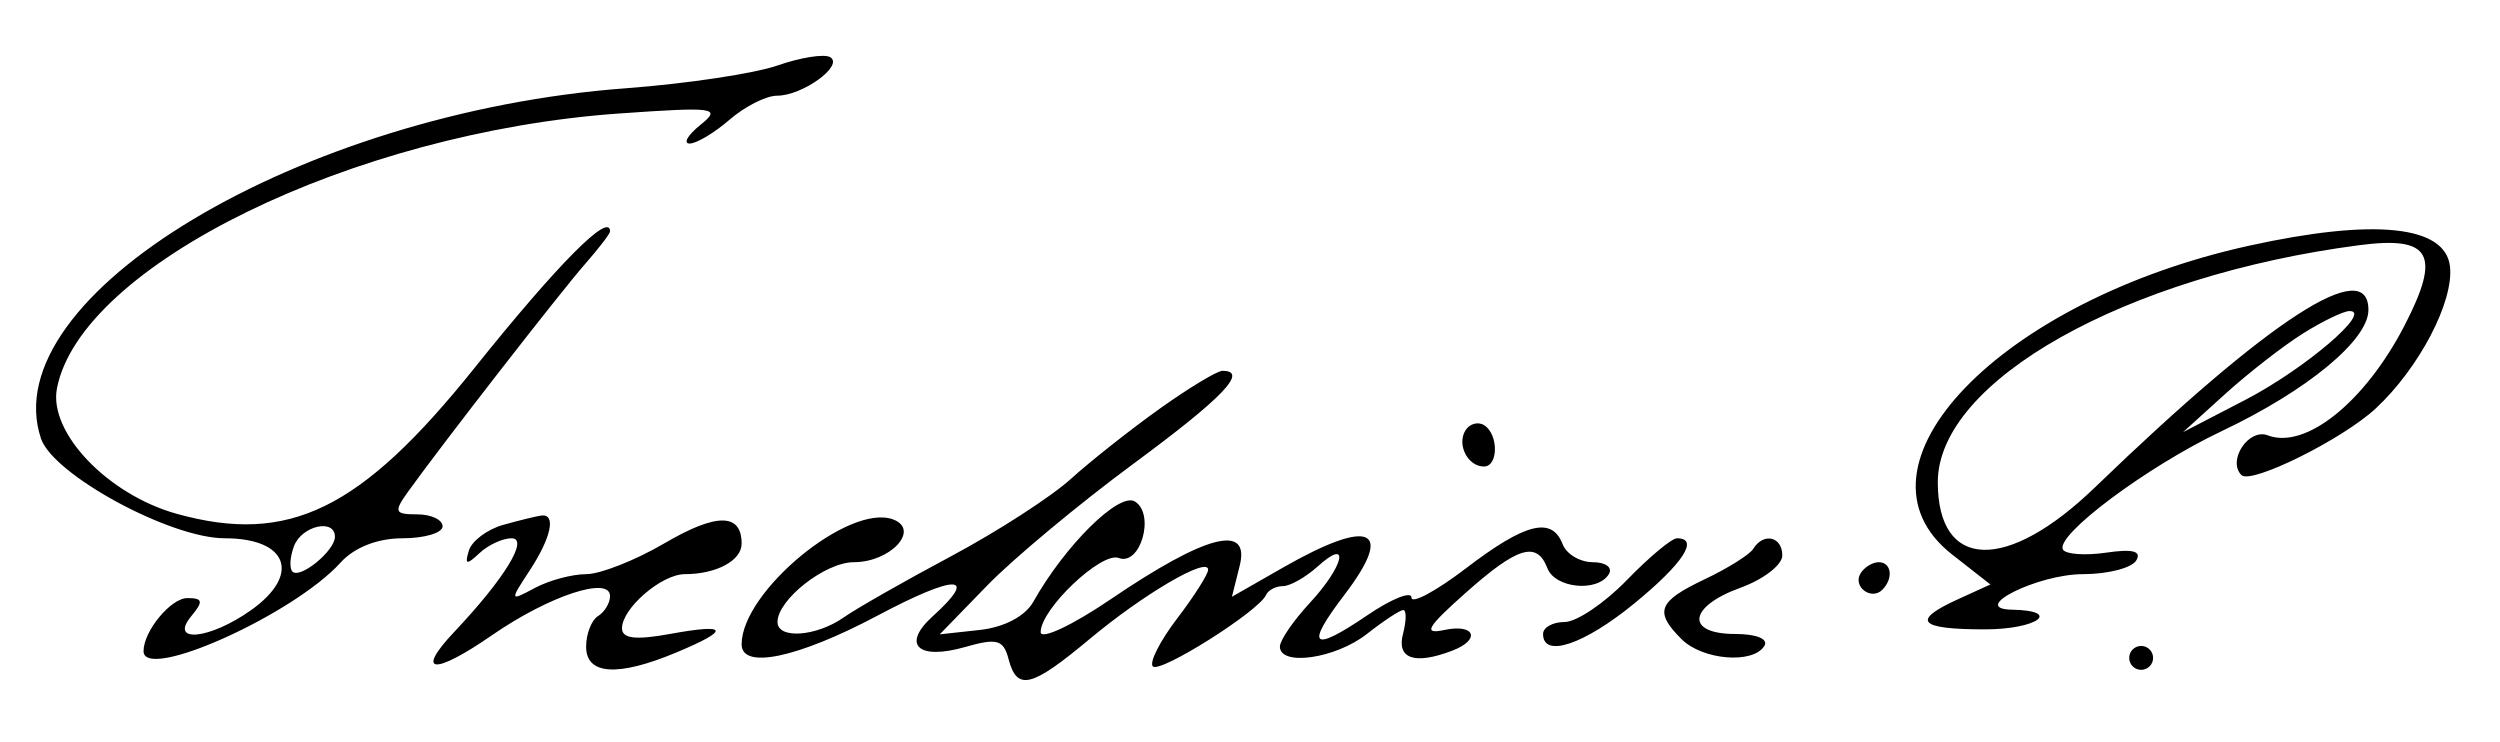 <svg xmlns="http://www.w3.org/2000/svg" viewBox="0 0 209 62"><path d="M65 5.474c-1.925.673-7.629 1.53-12.675 1.905C25.102 9.401-.564 24.772 3.426 36.663 4.441 39.686 14.23 45 18.784 45c5.278 0 6.396 3.024 2.218 5.999-3.458 2.462-6.917 2.808-5.002.501 1.018-1.226.955-1.5-.342-1.5C14.281 50 12 52.766 12 54.434c0 2.582 12.534-3.051 16.471-7.402C29.621 45.761 31.563 45 33.655 45c1.84 0 3.345-.45 3.345-1s-.955-1-2.122-1c-1.901 0-1.979-.199-.75-1.914 2.767-3.86 12.714-16.655 14.763-18.989 1.16-1.322 2.109-2.559 2.109-2.75 0-1.682-4.351 2.701-11.334 11.417C30.168 42.62 24.163 45.562 14.78 42.956c-5.759-1.6-10.725-6.791-10.021-10.476C6.725 22.195 29.505 11.053 51.764 9.488c8.03-.565 8.579-.488 6.795.949-1.068.859-1.474 1.563-.903 1.563s2.076-.9 3.344-2c1.268-1.1 3.051-2 3.962-2 2.133 0 5.621-2.531 4.439-3.222-.495-.29-2.476.023-4.401.696m123.018 15.068c-20.823 4.585-34.187 18.485-24.819 25.816l3.198 2.504-2.698 1.229c-3.959 1.804-3.319 2.524 2.241 2.524 4.372 0 6.514-1.567 2.251-1.647-3.644-.068 2.16-2.968 5.941-2.968 2.063 0 4.065-.51 4.451-1.134.487-.788-.274-.992-2.485-.667-1.752.257-3.385.146-3.628-.247-.719-1.164 7.025-6.953 13.25-9.903C192.885 32.652 198 28.43 198 25.911c0-4.607-8.288.771-22.867 14.839-7.379 7.121-13.133 6.928-13.133-.439 0-8.452 15.682-17.267 35.257-19.816 5.986-.78 6.845.768 3.746 6.748-3.312 6.391-8.267 10.36-11.422 9.15-1.597-.613-3.403 2.118-2.197 3.324.804.805 8.469-3 11.236-5.578 3.629-3.38 6.534-8.944 6.198-11.868-.393-3.426-6.322-4.036-16.8-1.729m4.482 7.355c-1.65 1.04-4.575 3.317-6.5 5.062l-3.5 3.171 5.199-2.696c4.962-2.573 10.675-7.438 8.725-7.43-.508.002-2.274.854-3.924 1.893m-95.553 6.274c-2.446 1.744-5.797 4.393-7.447 5.887-1.65 1.493-6.15 4.395-10 6.449-3.85 2.053-7.888 4.354-8.973 5.113C68.231 53.227 65 53.449 65 52c0-1.871 3.991-5 6.378-5 3.065 0 5.566-2.7 3.305-3.568C71.017 42.025 62 49.445 62 53.868c0 2.126 4.693 1.135 11.349-2.397 6.592-3.499 8.526-3.477 4.627.05-2.631 2.382-1.232 3.7 2.723 2.565 2.651-.76 3.193-.609 3.616 1.01.704 2.692 1.905 2.397 6.758-1.657C95.602 49.655 101 46.496 101 47.63c0 .375-1.17 2.216-2.601 4.091-1.431 1.876-2.339 3.673-2.018 3.993.597.597 8.851-4.611 9.452-5.964.184-.413.823-.75 1.422-.75.598 0 1.91-.745 2.916-1.655 2.739-2.478 2.204-.042-.671 3.06-1.375 1.484-2.5 3.125-2.5 3.647 0 1.681 4.654 1.008 7.273-1.052 1.398-1.1 2.767-2 3.041-2s.263.9-.024 2c-.544 2.081.988 2.598 4.128 1.393 2.408-.924 1.887-2.271-.668-1.727-1.81.386-1.468-.216 1.75-3.078 4.373-3.89 5.982-4.38 6.862-2.088.647 1.688 4.191 2.033 5.138.5.34-.55-.26-1-1.334-1s-2.211-.675-2.528-1.5c-.897-2.339-3.098-1.795-8.061 1.993-2.518 1.922-4.577 3.031-4.577 2.464 0-.566-1.662.1-3.693 1.48-4.65 3.16-5.229 2.639-1.908-1.716 4.241-5.56 2.188-6.462-5.154-2.264l-4.255 2.433.649-2.59c.896-3.57-2.826-2.606-10.771 2.789C89.641 52.281 87 53.52 87 52.842c0-1.925 5.08-6.748 6.524-6.194 1.818.697 3.068-3.664 1.354-4.723-1.312-.811-5.842 3.662-8.493 8.385-.675 1.204-2.436 2.131-4.468 2.354l-3.353.367 3.968-4.085c2.182-2.247 7.681-6.824 12.218-10.172 7.504-5.536 9.647-7.774 7.447-7.774-.442 0-2.804 1.427-5.25 3.171m25.563 1.813c-.737 1.193.199 3.016 1.549 3.016 1.217 0 1.225-2.707.01-3.457-.512-.317-1.213-.118-1.559.441m-80.436 7.893c-1.334.373-2.628 1.341-2.875 2.151-.362 1.187-.192 1.23.876.222.729-.687 1.941-1.25 2.693-1.25 1.477 0-.588 3.374-4.782 7.816-3.321 3.518-1.729 3.66 3.154.282 4.747-3.283 9.86-4.977 9.86-3.265 0 .577-.45 1.327-1 1.667-.55.34-1 1.491-1 2.559 0 2.366 2.635 2.538 7.532.492 4.571-1.91 4.386-2.45-.532-1.551-2.867.524-4 .388-4-.479C52 50.854 55.312 48 57.247 48 59.884 48 62 46.866 62 45.452c0-2.574-2.1-2.584-6.458-.029C53.123 46.84 50.182 48 49.006 48c-1.176 0-3.104.517-4.284 1.149-2.117 1.133-2.123 1.112-.435-1.465 1.803-2.751 2.223-4.752.963-4.584-.413.055-1.842.404-3.176.777m-17.491 1.766c-.346.904-.405 1.868-.131 2.143.639.638 3.548-1.747 3.548-2.908 0-1.553-2.765-.934-3.417.765M136 48.5c-1.866 1.925-4.204 3.5-5.196 3.5S129 52.45 129 53c0 2.043 3.424.893 7.647-2.567 4.06-3.327 5.436-5.433 3.549-5.433-.442 0-2.33 1.575-4.196 3.5m10.575-2.622c-.298.484-2.125 1.63-4.059 2.547-3.914 1.858-4.243 2.705-1.945 5.004 1.759 1.758 5.98 2.106 6.929.571.361-.583-.656-1-2.441-1-4.184 0-3.924-2.286.441-3.864 1.925-.696 3.5-1.911 3.5-2.701 0-1.581-1.569-1.941-2.425-.557m8.968 2.053c-.683 1.105.894 2.299 1.818 1.375.95-.951.773-2.306-.302-2.306-.518 0-1.2.419-1.516.931M178 55c0 .55.45 1 1 1s1-.45 1-1-.45-1-1-1-1 .45-1 1" fill-rule="evenodd"/></svg>